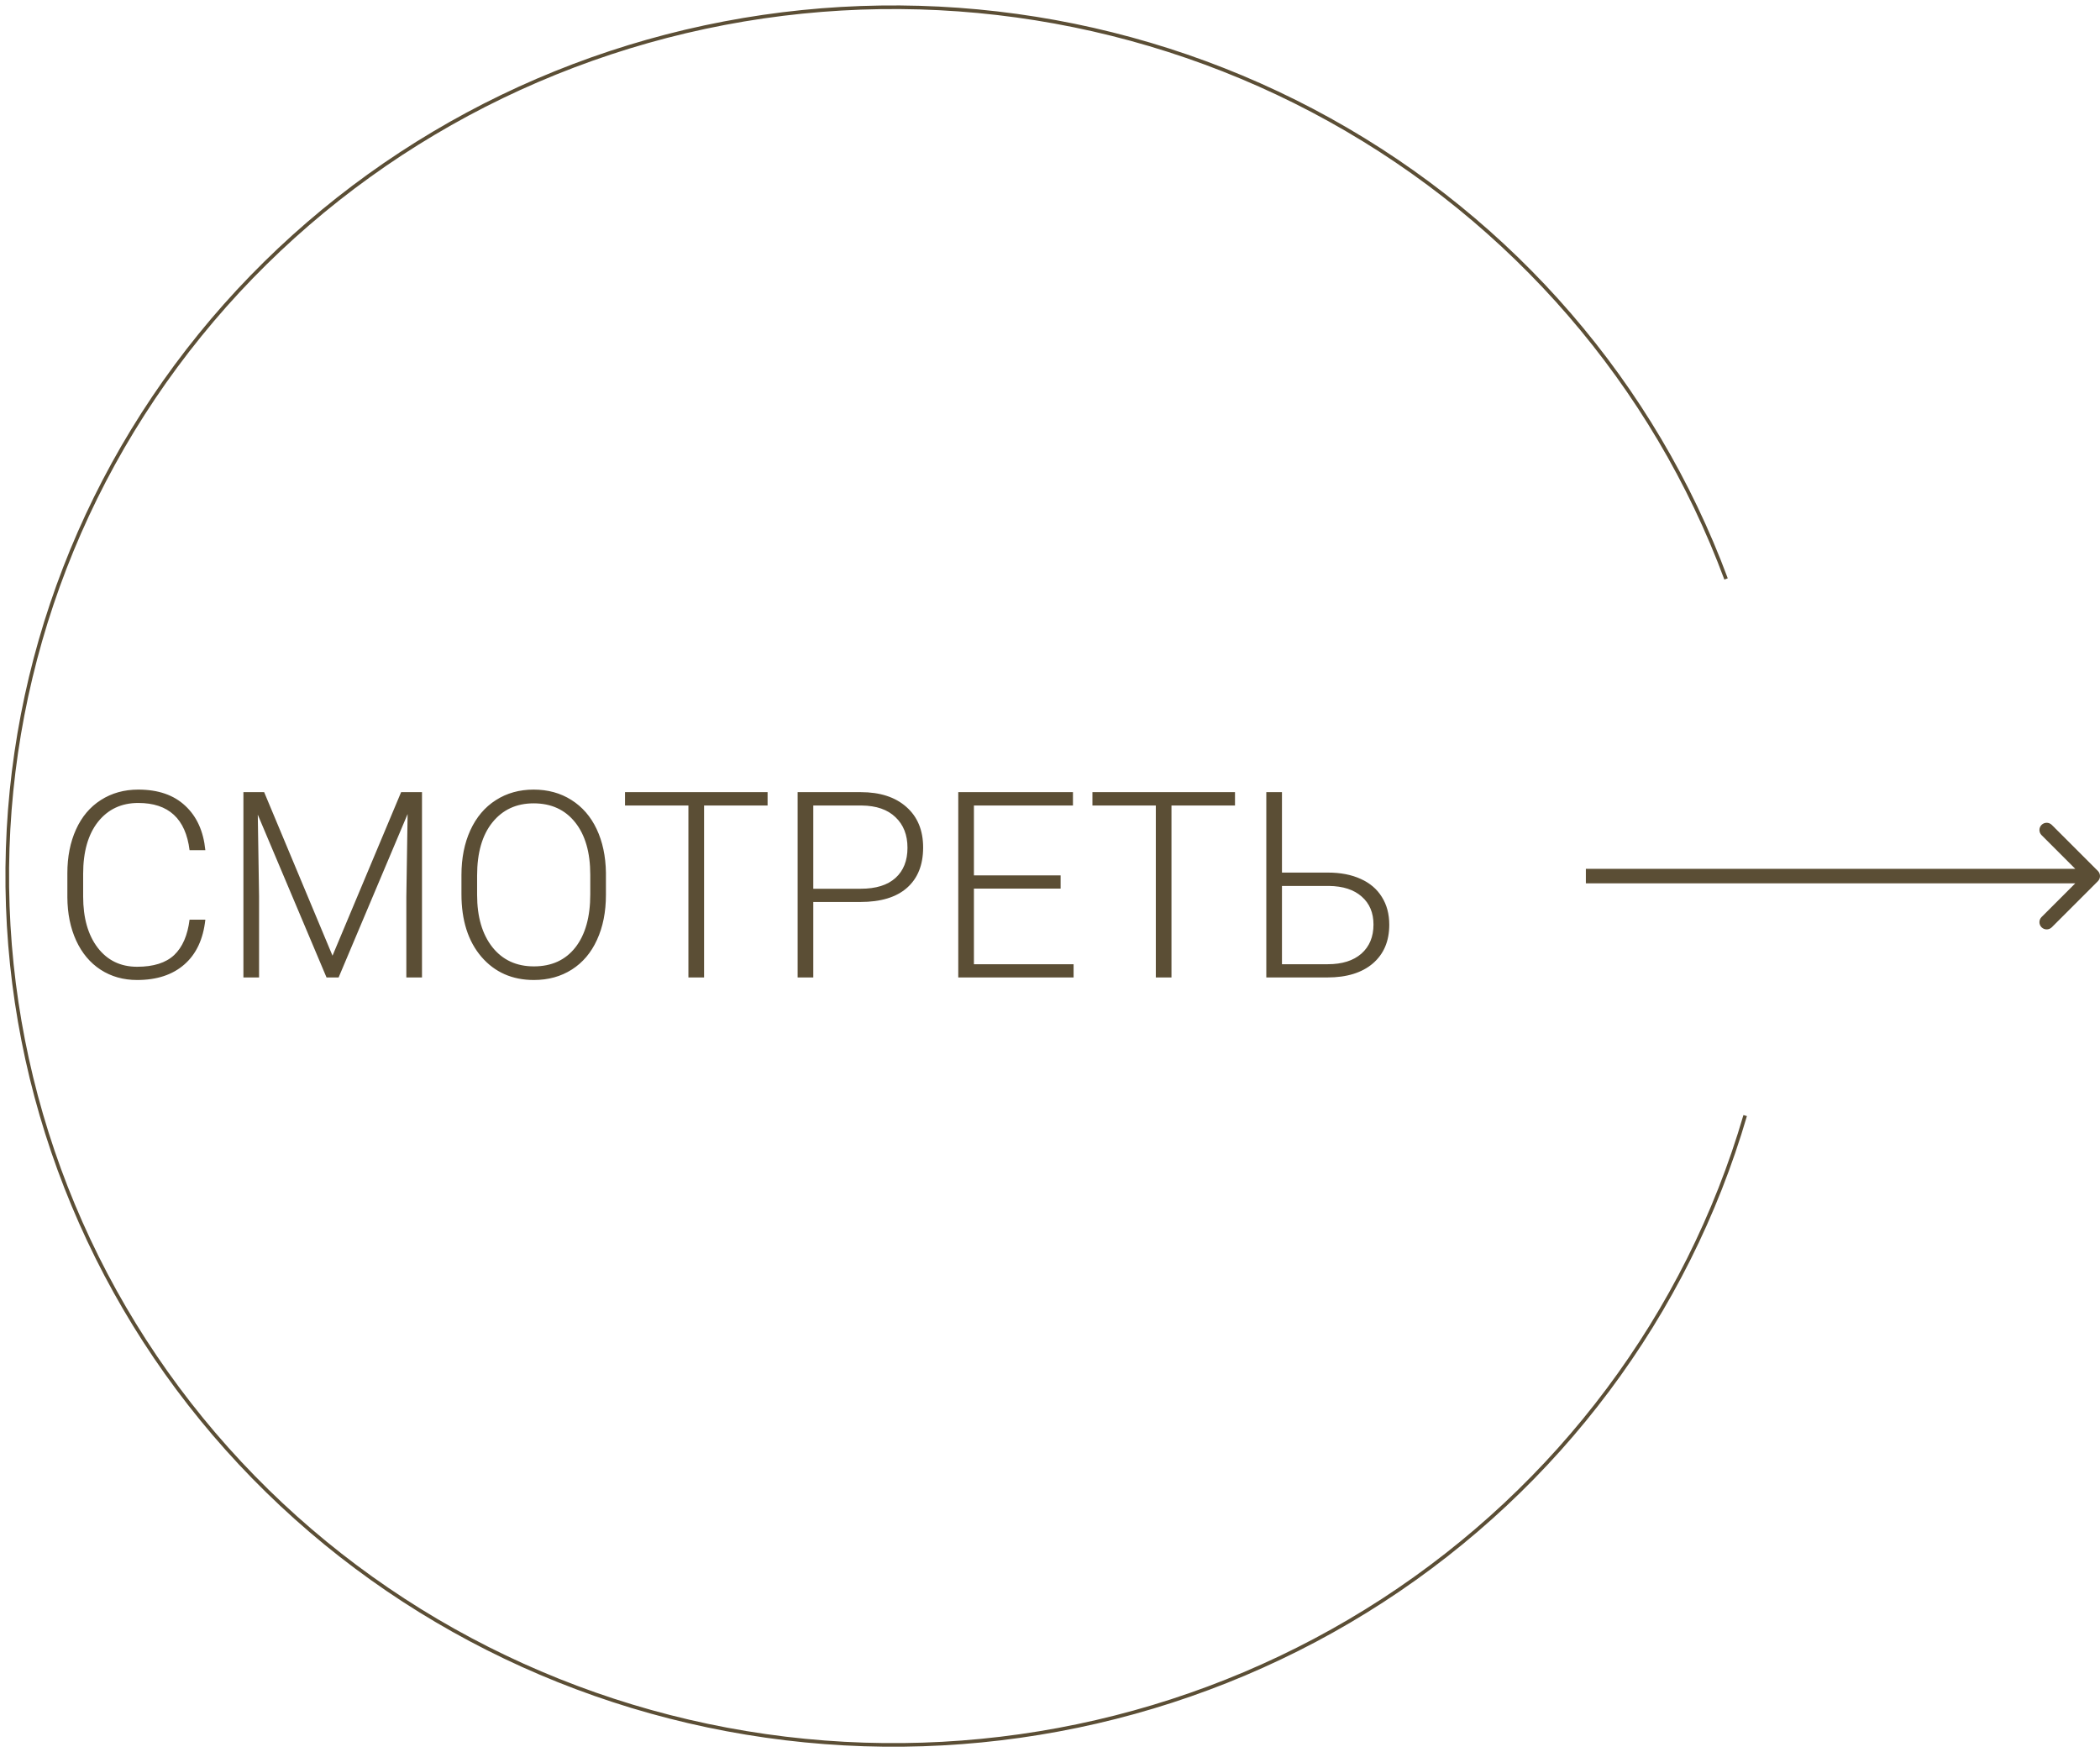 <?xml version="1.0" encoding="UTF-8"?> <svg xmlns="http://www.w3.org/2000/svg" width="580" height="484" viewBox="0 0 580 484" fill="none"> <path d="M482 308.153C465.938 363.084 430.415 410.592 381.822 442.132C333.228 473.672 274.753 487.175 216.914 480.211C159.075 473.246 105.668 446.273 66.299 404.141C26.93 362.01 4.183 307.486 2.149 250.376C0.115 193.266 18.929 137.319 55.205 92.597C91.481 47.875 142.839 17.314 200.042 6.41C257.245 -4.494 316.538 4.976 367.256 33.115C417.975 61.254 456.791 106.217 476.721 159.915" stroke="#5B4E35"></path> <path d="M579.414 243.414C580.195 242.633 580.195 241.367 579.414 240.586L566.686 227.858C565.905 227.077 564.639 227.077 563.858 227.858C563.077 228.639 563.077 229.905 563.858 230.686L575.172 242L563.858 253.314C563.077 254.095 563.077 255.361 563.858 256.142C564.639 256.923 565.905 256.923 566.686 256.142L579.414 243.414ZM438 244H578V240H438V244Z" fill="#5B4E35"></path> <path d="M56.715 254.039C56.129 259.43 54.195 263.555 50.914 266.414C47.656 269.273 43.309 270.703 37.871 270.703C34.074 270.703 30.711 269.754 27.781 267.855C24.875 265.957 22.625 263.273 21.031 259.805C19.438 256.312 18.629 252.328 18.605 247.852V241.207C18.605 236.66 19.402 232.629 20.996 229.113C22.59 225.598 24.875 222.891 27.852 220.992C30.852 219.07 34.297 218.109 38.188 218.109C43.672 218.109 47.996 219.598 51.16 222.574C54.348 225.527 56.199 229.617 56.715 234.844H52.355C51.277 226.148 46.555 221.801 38.188 221.801C33.547 221.801 29.844 223.535 27.078 227.004C24.336 230.473 22.965 235.266 22.965 241.383V247.641C22.965 253.547 24.301 258.258 26.973 261.773C29.668 265.289 33.301 267.047 37.871 267.047C42.395 267.047 45.805 265.969 48.102 263.812C50.398 261.633 51.816 258.375 52.355 254.039H56.715ZM72.957 218.812L91.836 263.988L110.785 218.812H116.551V270H112.227V247.711L112.578 224.859L93.523 270H90.184L71.199 225.035L71.551 247.57V270H67.227V218.812H72.957ZM167.352 247.184C167.352 251.895 166.531 256.031 164.891 259.594C163.273 263.156 160.953 265.898 157.93 267.82C154.906 269.742 151.414 270.703 147.453 270.703C141.477 270.703 136.648 268.57 132.969 264.305C129.289 260.016 127.449 254.238 127.449 246.973V241.699C127.449 237.035 128.27 232.91 129.91 229.324C131.574 225.715 133.918 222.949 136.941 221.027C139.965 219.082 143.445 218.109 147.383 218.109C151.32 218.109 154.789 219.059 157.789 220.957C160.812 222.855 163.145 225.539 164.785 229.008C166.426 232.477 167.281 236.496 167.352 241.066V247.184ZM163.027 241.629C163.027 235.465 161.633 230.637 158.844 227.145C156.055 223.652 152.234 221.906 147.383 221.906C142.625 221.906 138.828 223.664 135.992 227.18C133.18 230.672 131.773 235.559 131.773 241.84V247.184C131.773 253.254 133.18 258.07 135.992 261.633C138.805 265.172 142.625 266.941 147.453 266.941C152.352 266.941 156.172 265.195 158.914 261.703C161.656 258.188 163.027 253.301 163.027 247.043V241.629ZM212 222.504H194.457V270H190.133V222.504H172.625V218.812H212V222.504ZM224.621 249.152V270H220.297V218.812H237.734C243.055 218.812 247.25 220.172 250.32 222.891C253.414 225.609 254.961 229.348 254.961 234.105C254.961 238.91 253.473 242.625 250.496 245.25C247.543 247.852 243.254 249.152 237.629 249.152H224.621ZM224.621 245.496H237.734C241.93 245.496 245.129 244.5 247.332 242.508C249.535 240.516 250.637 237.738 250.637 234.176C250.637 230.637 249.535 227.824 247.332 225.738C245.152 223.629 242.047 222.551 238.016 222.504H224.621V245.496ZM292.93 245.461H268.988V266.344H296.516V270H264.664V218.812H296.34V222.504H268.988V241.805H292.93V245.461ZM341.094 222.504H323.551V270H319.227V222.504H301.719V218.812H341.094V222.504ZM354.066 241.031H366.758C370.25 241.031 373.273 241.617 375.828 242.789C378.383 243.938 380.328 245.602 381.664 247.781C383.023 249.938 383.703 252.492 383.703 255.445C383.703 259.969 382.191 263.531 379.168 266.133C376.145 268.711 371.961 270 366.617 270H349.742V218.812H354.066V241.031ZM354.066 244.723V266.344H366.723C370.684 266.344 373.777 265.371 376.004 263.426C378.23 261.457 379.344 258.773 379.344 255.375C379.344 252.141 378.266 249.574 376.109 247.676C373.953 245.754 370.93 244.77 367.039 244.723H354.066Z" fill="#5B4E35"></path> </svg> 